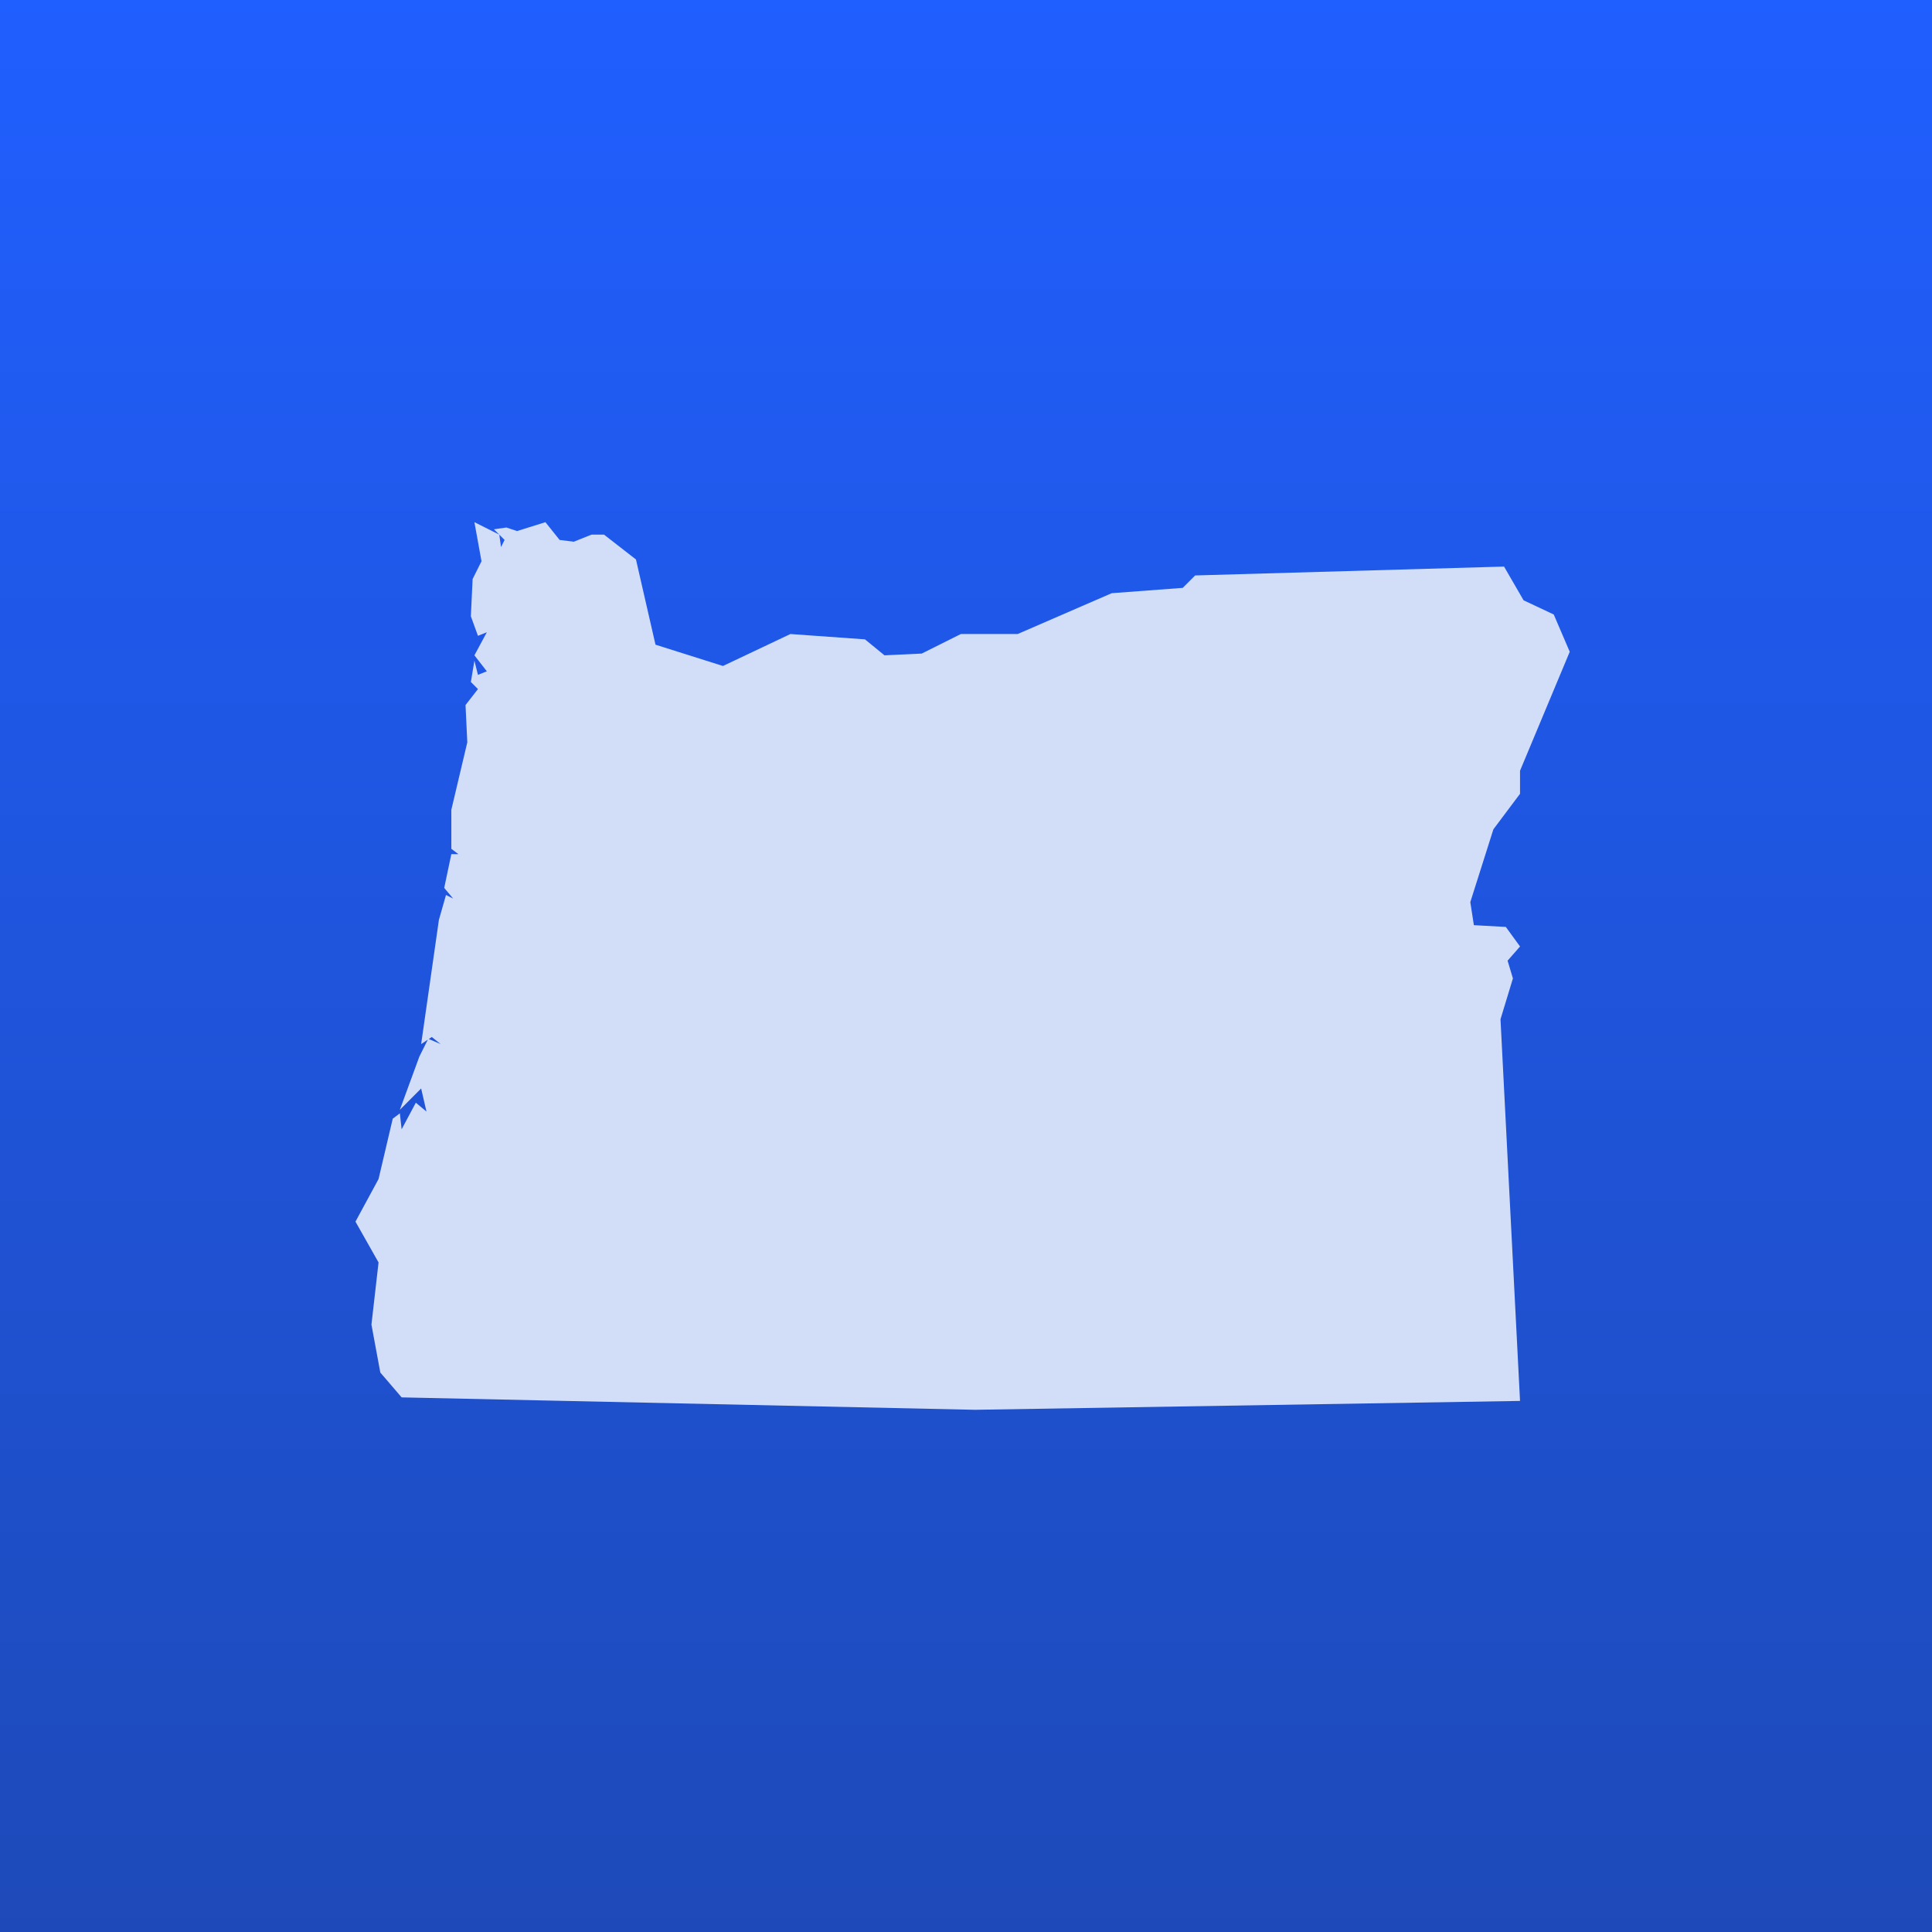 <svg width="128" height="128" viewBox="0 0 128 128" fill="none" xmlns="http://www.w3.org/2000/svg">
<rect width="128" height="128" fill="url(#paint0_linear_1409_2479)"/>
<path d="M39.193 35.42H40.017L42.134 37.066L43.428 42.712L47.897 44.123L52.366 42.006L57.306 42.359L58.6 43.417L61.07 43.3L63.657 42.006H67.421L73.654 39.301L78.359 38.948L79.182 38.125L99.647 37.537L100.941 39.771L102.94 40.712L103.999 43.182L100.706 51.062V52.591L98.941 54.944L97.412 59.766L97.648 61.295L99.765 61.412L100.706 62.706L99.882 63.647L100.235 64.823L99.412 67.528L100.706 92.815L64.598 93.403L26.609 92.58L25.197 90.934L24.609 87.758L25.08 83.641L23.551 80.936L25.08 78.114L26.021 74.115L26.491 73.762L26.609 74.82L27.55 73.056L28.255 73.644L27.902 72.115L26.491 73.527L27.785 69.998L28.373 68.822L29.196 69.175L28.608 68.704L27.902 69.175L29.079 60.942L29.549 59.295L30.02 59.531L29.431 58.825L29.902 56.59H30.372L29.902 56.237V53.65L30.96 49.181L30.843 46.711L31.666 45.652L31.196 45.182L31.431 43.77L31.666 44.711L32.254 44.476L31.431 43.417L32.254 41.889L31.666 42.124L31.196 40.83L31.313 38.36L31.901 37.184L31.431 34.596L33.078 35.42L33.195 36.243L33.43 35.773L32.725 35.067L33.548 34.949L34.254 35.184L36.136 34.596L37.076 35.773L38.017 35.89L39.193 35.42Z" fill="#D2DDF8"/>
<defs>
<linearGradient id="paint0_linear_1409_2479" x1="64" y1="0" x2="64" y2="128" gradientUnits="userSpaceOnUse">
<stop stop-color="#205FFF"/>
<stop offset="1" stop-color="#1E4AB9"/>
</linearGradient>
</defs>
</svg>
